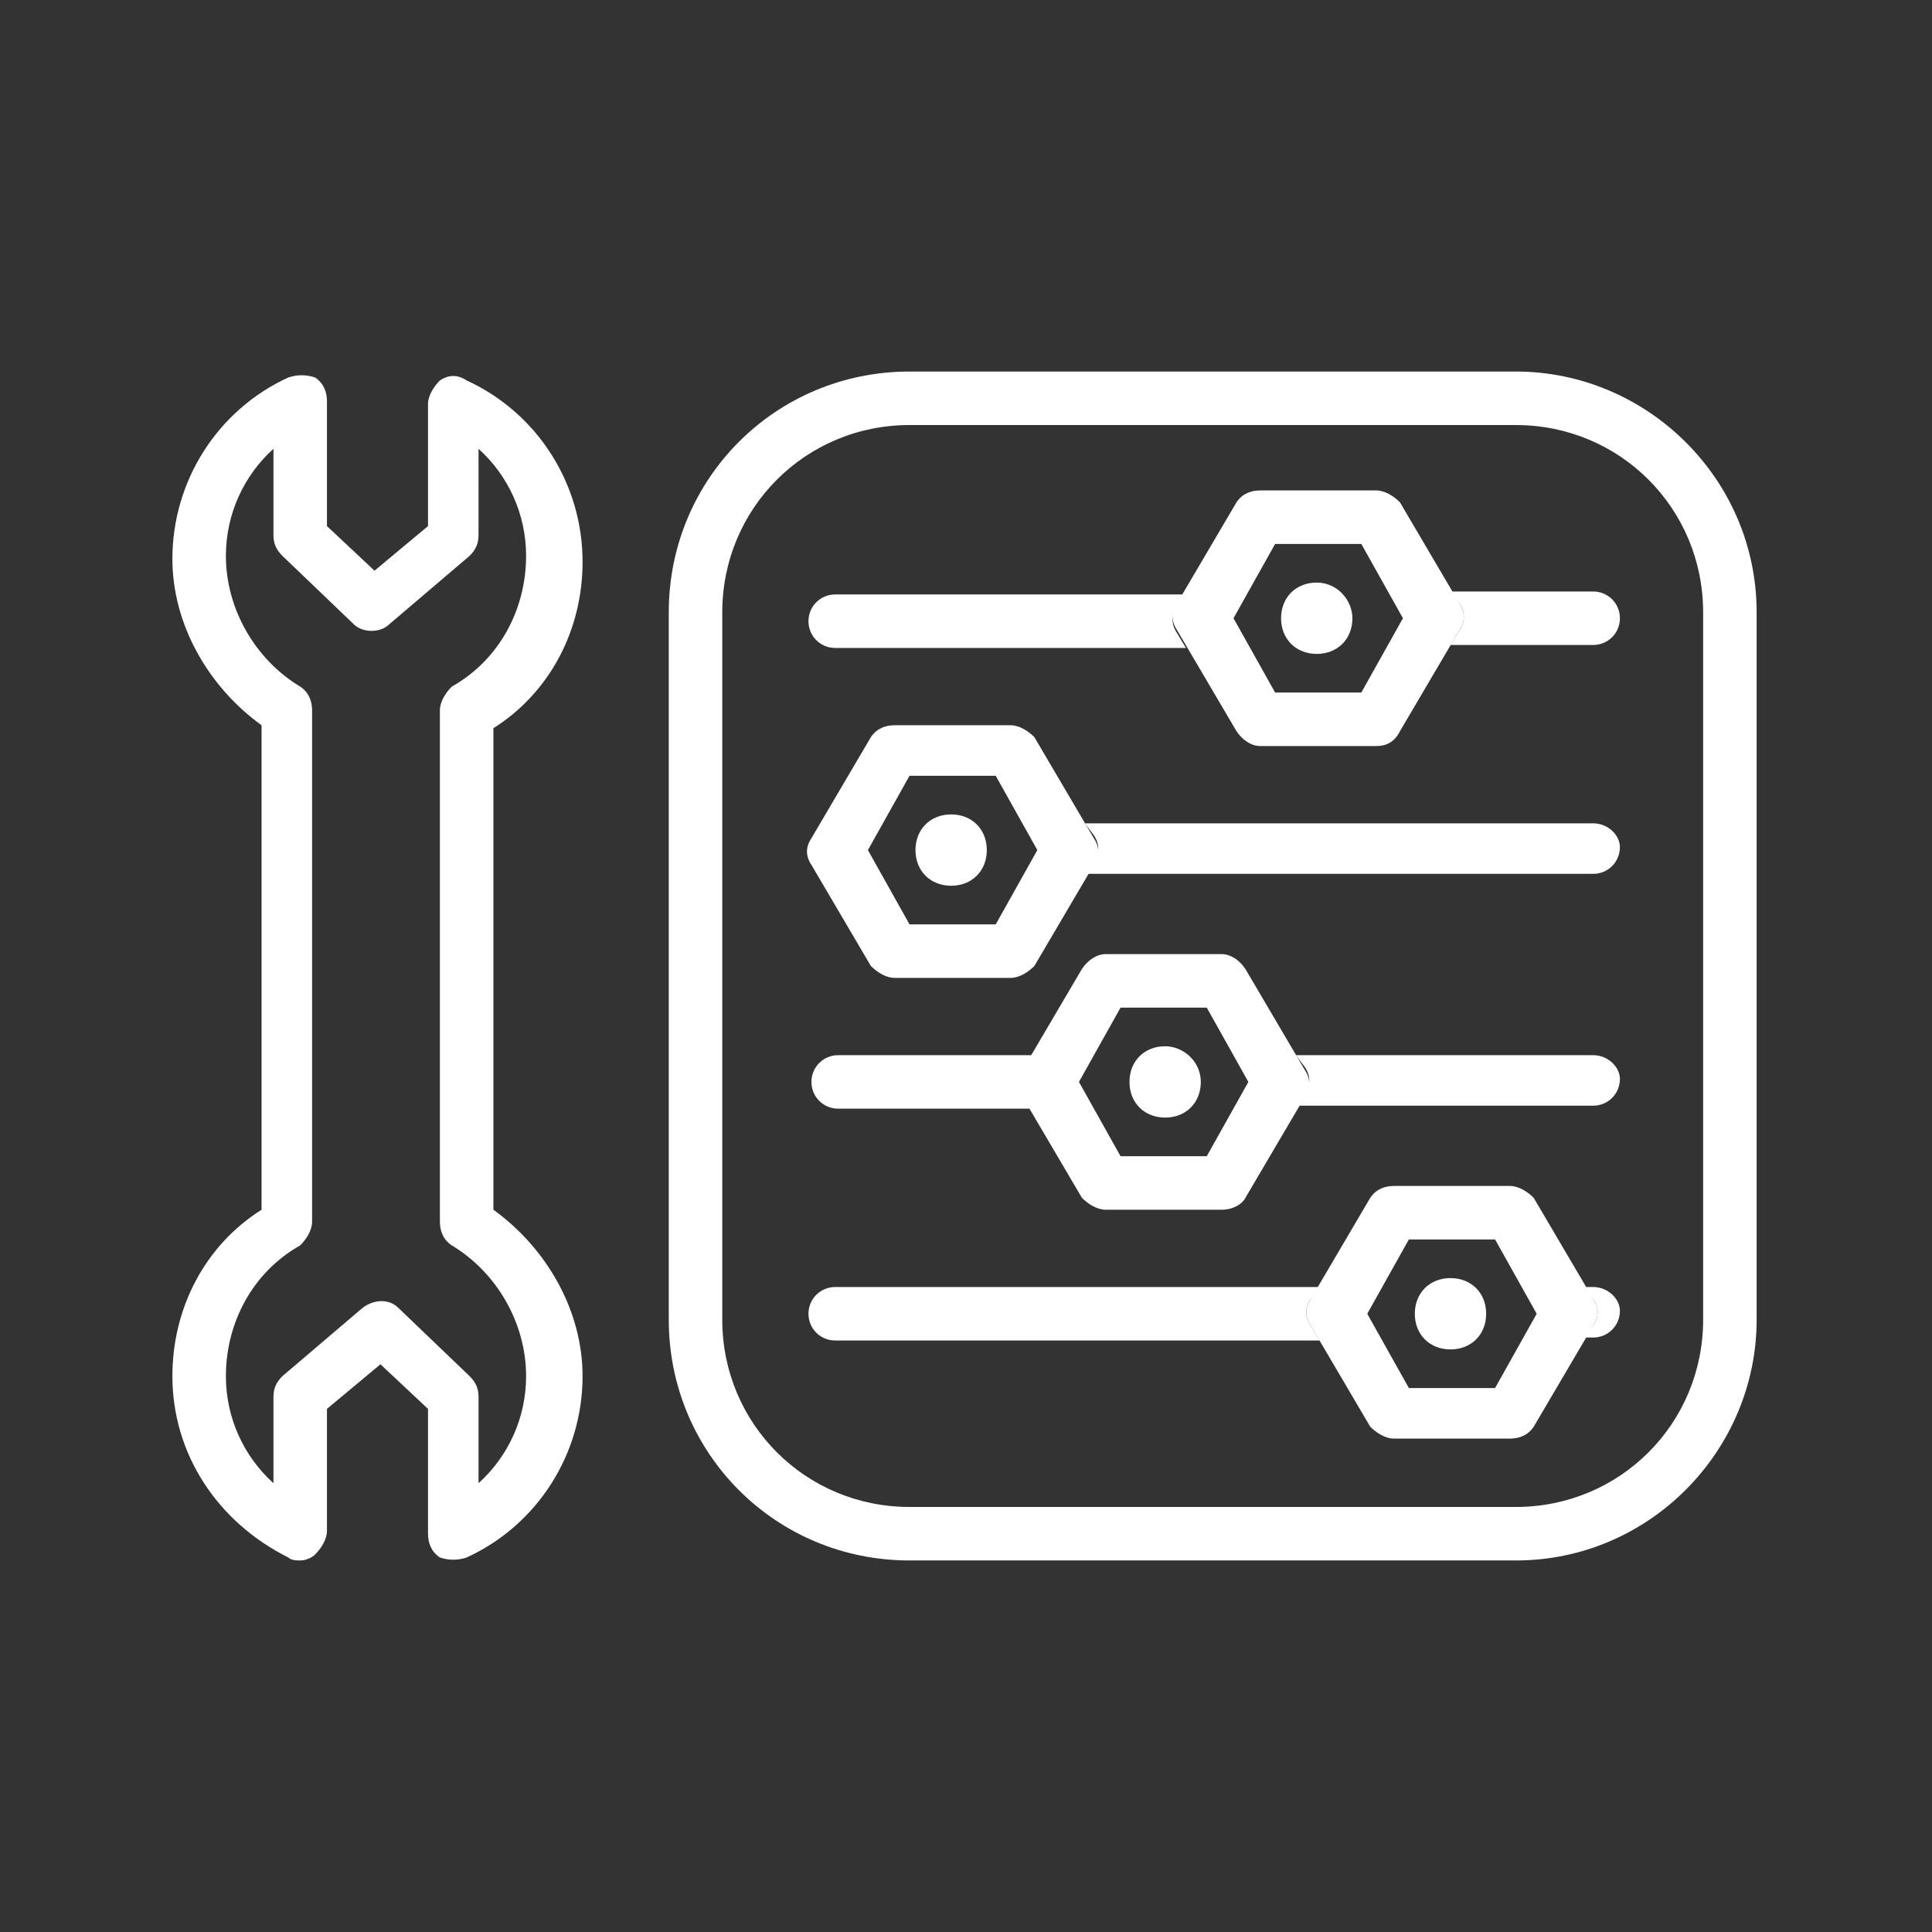<?xml version="1.0" encoding="UTF-8"?> <!-- Generator: Adobe Illustrator 26.0.2, SVG Export Plug-In . SVG Version: 6.00 Build 0) --> <svg xmlns="http://www.w3.org/2000/svg" xmlns:xlink="http://www.w3.org/1999/xlink" version="1.1" id="Warstwa_1" x="0px" y="0px" viewBox="0 0 65 65" style="enable-background:new 0 0 65 65;" xml:space="preserve"><rect x="0" y="0" width="65" height="65" fill="#333333" stroke="none"/> <style type="text/css"> .st0{fill:#FFFFFF;} </style> <g> <path class="st0" d="M10.1,52.5c-0.1,0-0.3,0-0.4-0.1c-2.4-1.2-3.9-3.5-3.9-6.1c0-2.3,1.1-4.4,3-5.6V24.4c-1.8-1.3-3-3.4-3-5.6 c0-2.6,1.5-5,3.9-6.1c0.3-0.1,0.6-0.1,0.9,0c0.3,0.2,0.4,0.5,0.4,0.8v4.2l1.6,1.5l1.8-1.5v-4.1c0-0.3,0.2-0.6,0.4-0.8 c0.3-0.2,0.6-0.2,0.9,0c2.4,1.1,3.9,3.5,3.9,6.1c0,2.3-1.1,4.4-3,5.6v8.1v8.1c1.8,1.3,3,3.4,3,5.6c0,2.6-1.5,5-3.9,6.1 c-0.3,0.1-0.6,0.1-0.9,0c-0.3-0.2-0.4-0.5-0.4-0.8v-4.2l-1.6-1.5L11,47.4l0,4.1c0,0.3-0.2,0.6-0.4,0.8 C10.5,52.4,10.3,52.5,10.1,52.5z M9.2,15.1c-1,0.9-1.6,2.2-1.6,3.6c0,1.8,1,3.5,2.5,4.4c0.3,0.2,0.4,0.5,0.4,0.8v17.2 c0,0.3-0.2,0.6-0.4,0.8c-1.6,0.9-2.5,2.6-2.5,4.4c0,1.4,0.6,2.7,1.6,3.6V47c0-0.3,0.1-0.5,0.3-0.7l2.7-2.3c0.4-0.3,0.9-0.3,1.2,0 l2.4,2.3c0.2,0.2,0.3,0.4,0.3,0.7v2.9c1-0.9,1.6-2.2,1.6-3.6c0-1.8-1-3.5-2.5-4.4c-0.3-0.2-0.4-0.5-0.4-0.8v-8.6v-8.6 c0-0.3,0.2-0.6,0.4-0.8c1.6-0.9,2.5-2.6,2.5-4.4c0-1.4-0.6-2.7-1.6-3.6V18c0,0.3-0.1,0.5-0.3,0.7L13.1,21c-0.3,0.3-0.9,0.3-1.2,0 l-2.4-2.3c-0.2-0.2-0.3-0.4-0.3-0.7V15.1z"></path> <path class="st0" d="M51,52.5H30.6c-4.5,0-8.1-3.6-8.1-8.1V20.6c0-4.5,3.6-8.1,8.1-8.1H51c4.4,0,8.1,3.6,8.1,8.1v23.8 C59.1,48.8,55.5,52.5,51,52.5z M30.6,14.3c-3.5,0-6.3,2.8-6.3,6.3v23.8c0,3.5,2.8,6.3,6.3,6.3H51c3.5,0,6.3-2.8,6.3-6.3V20.6 c0-3.5-2.8-6.3-6.3-6.3H30.6z"></path> <path class="st0" d="M46.3,25.1h-3.9c-0.3,0-0.6-0.2-0.8-0.5l-2-3.4c-0.2-0.3-0.2-0.6,0-0.9l2-3.4c0.2-0.3,0.5-0.4,0.8-0.4h3.9 c0.3,0,0.6,0.2,0.8,0.4l2,3.4c0.2,0.3,0.2,0.6,0,0.9l-2,3.4C46.9,25,46.6,25.1,46.3,25.1z M42.9,23.3h2.9l1.4-2.5l-1.4-2.5h-2.9 l-1.4,2.5L42.9,23.3z"></path> <path class="st0" d="M34,32.9h-3.9c-0.3,0-0.6-0.2-0.8-0.4l-2-3.4c-0.2-0.3-0.2-0.6,0-0.9l2-3.4c0.2-0.3,0.5-0.4,0.8-0.4H34 c0.3,0,0.6,0.2,0.8,0.4l2,3.4c0.2,0.3,0.2,0.6,0,0.9l-2,3.4C34.6,32.7,34.3,32.9,34,32.9z M30.6,31.1h2.9l1.4-2.5l-1.4-2.5h-2.9 l-1.4,2.5L30.6,31.1z"></path> <path class="st0" d="M41.1,40.7h-3.9c-0.3,0-0.6-0.2-0.8-0.4l-2-3.4c-0.2-0.3-0.2-0.6,0-0.9l2-3.4c0.2-0.3,0.5-0.5,0.8-0.5h3.9 c0.3,0,0.6,0.2,0.8,0.5l2,3.4c0.2,0.3,0.2,0.6,0,0.9l-2,3.4C41.8,40.5,41.5,40.7,41.1,40.7z M37.7,38.9h2.9l1.4-2.5l-1.4-2.5h-2.9 l-1.4,2.5L37.7,38.9z"></path> <path class="st0" d="M50.8,48.4h-3.9c-0.3,0-0.6-0.2-0.8-0.4l-2-3.4c-0.2-0.3-0.2-0.6,0-0.9l2-3.4c0.2-0.3,0.5-0.4,0.8-0.4h3.9 c0.3,0,0.6,0.2,0.8,0.4l2,3.4c0.2,0.3,0.2,0.6,0,0.9l-2,3.4C51.4,48.3,51.1,48.4,50.8,48.4z M47.4,46.7h2.9l1.4-2.5l-1.4-2.5h-2.9 L46,44.2L47.4,46.7z"></path> <path class="st0" d="M53.6,19.9h-4.8l0.3,0.4c0.2,0.3,0.2,0.6,0,0.9l-0.3,0.5h4.8c0.5,0,0.9-0.4,0.9-0.9 C54.5,20.3,54.1,19.9,53.6,19.9z"></path> <path class="st0" d="M39.6,21.3c-0.2-0.3-0.2-0.6,0-0.9l0.3-0.4H28.1c-0.5,0-0.9,0.4-0.9,0.9c0,0.5,0.4,0.9,0.9,0.9h11.8L39.6,21.3 z"></path> <path class="st0" d="M45.5,20.8c0,0.7-0.5,1.2-1.2,1.2c-0.7,0-1.2-0.5-1.2-1.2c0-0.7,0.5-1.2,1.2-1.2C45,19.6,45.5,20.2,45.5,20.8z "></path> <path class="st0" d="M27.3,28.9c0,0,0,0.1,0.1,0.1C27.3,29,27.3,28.9,27.3,28.9z"></path> <path class="st0" d="M27.2,28.6c0,0.1,0,0.1,0,0.2C27.2,28.8,27.2,28.7,27.2,28.6z"></path> <path class="st0" d="M53.6,27.7H36.5l0.3,0.4c0.2,0.3,0.2,0.6,0,0.9l-0.3,0.4h17.1c0.5,0,0.9-0.4,0.9-0.9 C54.5,28.1,54.1,27.7,53.6,27.7z"></path> <path class="st0" d="M27.3,28.4c0,0.1,0,0.1,0,0.2C27.2,28.5,27.2,28.5,27.3,28.4z"></path> <path class="st0" d="M27.3,28.2c0,0,0,0.1-0.1,0.1C27.3,28.3,27.3,28.2,27.3,28.2z"></path> <path class="st0" d="M33.2,28.6c0,0.7-0.5,1.2-1.2,1.2c-0.7,0-1.2-0.5-1.2-1.2c0-0.7,0.5-1.2,1.2-1.2 C32.7,27.4,33.2,27.9,33.2,28.6z"></path> <path class="st0" d="M34.5,36.8c-0.2-0.3-0.2-0.6,0-0.9l0.3-0.4h-6.6c-0.5,0-0.9,0.4-0.9,0.9c0,0.5,0.4,0.9,0.9,0.9h6.6L34.5,36.8z "></path> <path class="st0" d="M53.6,35.5h-10l0.3,0.4c0.2,0.3,0.2,0.6,0,0.9l-0.3,0.4h10c0.5,0,0.9-0.4,0.9-0.9 C54.5,35.9,54.1,35.5,53.6,35.5z"></path> <path class="st0" d="M40.4,36.4c0,0.7-0.5,1.2-1.2,1.2c-0.7,0-1.2-0.5-1.2-1.2c0-0.7,0.5-1.2,1.2-1.2 C39.8,35.2,40.4,35.7,40.4,36.4z"></path> <path class="st0" d="M44.1,44.6c-0.2-0.3-0.2-0.6,0-0.9l0.3-0.4H28.1c-0.5,0-0.9,0.4-0.9,0.9c0,0.5,0.4,0.9,0.9,0.9h16.3L44.1,44.6 z"></path> <path class="st0" d="M53.6,43.3h-0.3l0.3,0.4c0.2,0.3,0.2,0.6,0,0.9l-0.3,0.4h0.3c0.5,0,0.9-0.4,0.9-0.9 C54.5,43.7,54.1,43.3,53.6,43.3z"></path> <path class="st0" d="M50,44.2c0,0.7-0.5,1.2-1.2,1.2c-0.7,0-1.2-0.5-1.2-1.2c0-0.7,0.5-1.2,1.2-1.2C49.5,43,50,43.5,50,44.2z"></path> </g> </svg> 